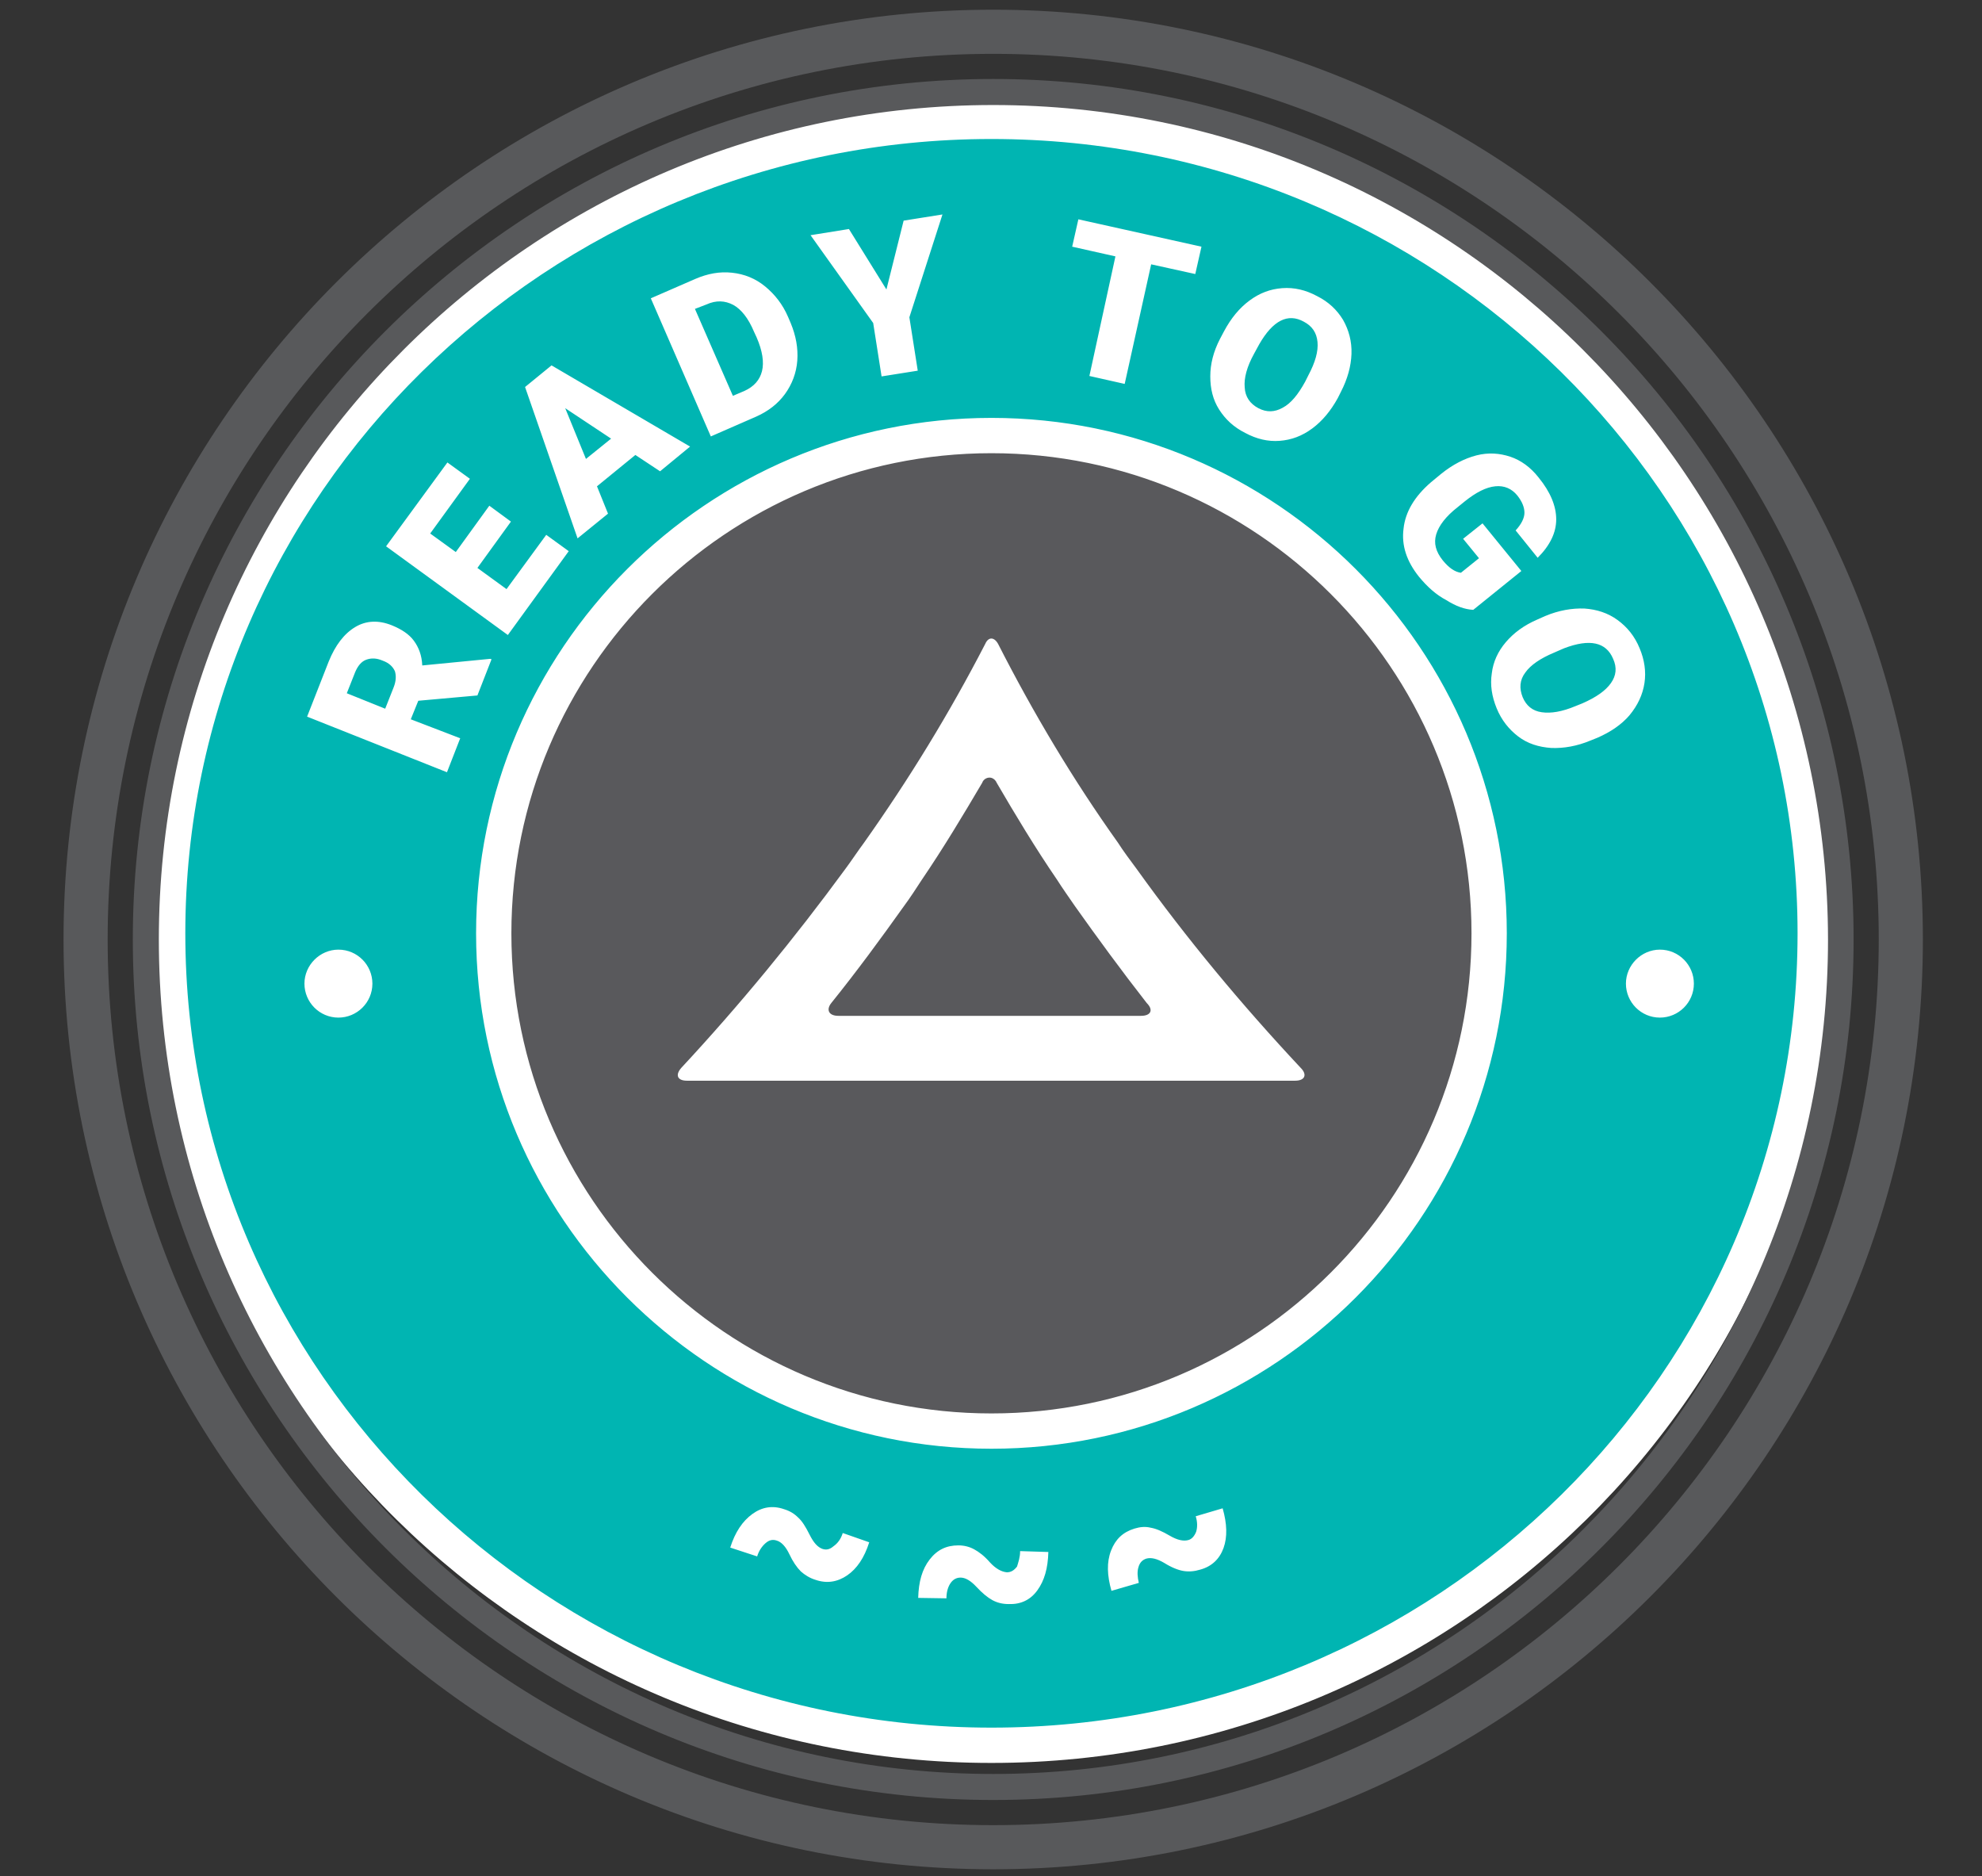 <?xml version="1.0" encoding="utf-8"?>
<!-- Generator: Adobe Illustrator 24.3.0, SVG Export Plug-In . SVG Version: 6.00 Build 0)  -->
<svg version="1.1" id="Ebene_1" xmlns="http://www.w3.org/2000/svg" xmlns:xlink="http://www.w3.org/1999/xlink" x="0px" y="0px"
	 viewBox="0 0 449.2 425.2" enable-background="new 0 0 449.2 425.2" xml:space="preserve">
<rect x="0" y="0" width="449.2" height="425.2" fill="#333333" stroke="none"/>
<path fill="#00B5B2" d="M411.4,211.5c0,101.5-83.8,184-186.7,184c-103,0-186.7-82.5-186.7-184s83.8-184,186.7-184
	C327.7,27.5,411.4,110,411.4,211.5z"/>
<path fill="#59595C" d="M337.5,211.5c0,62.3-50.5,112.8-112.8,112.8c-62.3,0-112.8-50.5-112.8-112.8c0-62.3,50.5-112.8,112.8-112.8
	C287,98.7,337.5,149.2,337.5,211.5z"/>
<path fill="#FFFFFF" d="M224.7,23.5C119.5,23.5,34,107.8,34,211.5s85.5,188,190.7,188s190.7-84.3,190.7-188
	C415.4,107.8,329.9,23.5,224.7,23.5z M224.7,391.5C124,391.5,42,310.8,42,211.5s82-180,182.7-180s182.7,80.8,182.7,180
	C407.4,310.8,325.5,391.5,224.7,391.5z M224.7,94.7c-64.4,0-116.8,52.4-116.8,116.8s52.4,116.8,116.8,116.8s116.8-52.4,116.8-116.8
	S289.1,94.7,224.7,94.7z M224.7,320.3c-60,0-108.8-48.8-108.8-108.8s48.8-108.8,108.8-108.8s108.8,48.8,108.8,108.8
	S284.7,320.3,224.7,320.3z M171.4,94.4c2.7-1.2,4.9-2.9,6.5-5.1c1.6-2.2,2.6-4.8,2.8-7.6c0.2-2.8-0.3-5.6-1.5-8.5l-0.6-1.4
	c-1.2-2.8-3-5.1-5.2-6.9s-4.7-2.8-7.5-3.1c-2.8-0.3-5.5,0.2-8.3,1.4l-10.1,4.4l13.6,31.3L171.4,94.4z M160.1,69
	c2.2-1,4.2-0.9,6.1,0.1c1.8,1,3.4,3,4.7,6.1l0.6,1.3c1.3,3,1.7,5.6,1.2,7.6c-0.5,2-1.8,3.5-4,4.5l-2.6,1.1l-8.6-19.7L160.1,69z
	 M197.9,73.2l-14.2-19.9l8.7-1.4l8.5,13.7l3.9-15.6l8.8-1.4l-7.5,23.3L208,84l-8.2,1.3L197.9,73.2z M321.6,130.7
	c-2.8-3.5-4-7.1-3.5-10.9c0.4-3.8,2.5-7.3,6.2-10.5l2.3-1.9c2.6-2.1,5.3-3.5,8-4.2c2.7-0.7,5.3-0.5,7.7,0.3s4.6,2.4,6.4,4.7
	c2.7,3.3,4,6.5,4,9.5c0,3-1.4,5.9-4.2,8.7l-5-6.2c1.3-1.4,2-2.8,2-4s-0.5-2.5-1.6-3.9c-1.3-1.6-3-2.3-5-2.1
	c-2.1,0.2-4.4,1.4-6.9,3.4l-1.6,1.3c-2.7,2.1-4.3,4.2-4.9,6.2c-0.6,2-0.1,3.9,1.5,5.9c1.4,1.7,2.7,2.6,4.1,2.8l4.1-3.3l-3.6-4.4
	l4.4-3.5l8.8,10.8l-10.9,8.8c-1.9-0.1-3.9-0.8-6.1-2.2C325.5,134.8,323.5,133,321.6,130.7z M282.2,98.1c2.6,1.4,5.2,2,7.8,1.8
	c2.7-0.2,5.1-1.1,7.4-2.8c2.3-1.7,4.2-4,5.8-6.9l0.7-1.4c1.5-2.9,2.3-5.8,2.4-8.6c0.1-2.8-0.6-5.4-1.9-7.7c-1.4-2.3-3.3-4.1-5.9-5.4
	c-2.6-1.4-5.2-2-7.9-1.8c-2.7,0.2-5.1,1.1-7.4,2.8c-2.3,1.7-4.2,4-5.8,7l-0.9,1.7c-1.5,2.9-2.2,5.7-2.2,8.5c0,2.8,0.6,5.3,2,7.5
	S279.6,96.8,282.2,98.1z M284.2,80.2l1.2-2.2c3.1-5.4,6.5-7.1,10.1-5.1c1.9,1,2.9,2.5,3.1,4.6c0.2,2.1-0.5,4.6-2.1,7.6l-0.7,1.4
	c-1.6,2.9-3.2,4.9-5.1,5.9c-1.8,1-3.6,1.1-5.5,0.1c-1.9-1-3-2.6-3.1-4.7C281.9,85.7,282.6,83.1,284.2,80.2z M137.8,116.4l-2.5-6.2
	l8.7-7.1l5.6,3.7l6.8-5.6l-31.4-18.4l-6,4.9l11.9,34.3L137.8,116.4z M138.5,99.4l-5.7,4.6l-4.7-11.5L138.5,99.4z M252.8,58.1
	l-9.8-2.2l1.4-6.2l27.9,6.2l-1.4,6.2l-10-2.2l-6,27.1l-8-1.8L252.8,58.1z M257.6,196.9c-1.2-1.6-3.2-4.3-4.2-5.9
	c-10.2-14.3-19.2-29.4-27.2-45.1c-0.9-1.6-2.2-1.6-2.9,0c-8.1,15.7-17.3,30.7-27.5,45.1c-1.2,1.6-3,4.3-4.2,5.9
	c-11.5,15.7-23.9,30.8-37.2,45.1c-1.4,1.6-0.9,2.9,1.3,2.9h137.8c2.3,0,2.8-1.4,1.3-2.9C281.5,227.8,269,212.8,257.6,196.9z
	 M258.6,230.2h-30.4h-38.2c-2.2,0-2.8-1.4-1.6-2.9c5.8-7.2,11.3-14.7,16.5-22c1.2-1.6,2.9-4.2,4-5.9c4.9-7.2,9.4-14.7,13.7-22
	c0.3-0.9,1.3-1.4,2.2-1.1c0.5,0.2,0.9,0.6,1.1,1.1c4.2,7.2,8.7,14.7,13.7,22c1,1.6,2.9,4.3,4,5.9c5.1,7.2,10.6,14.7,16.3,22
	C261.5,228.9,260.8,230.2,258.6,230.2z M277.1,341.8c1,3.5,1.1,6.5,0.2,9s-2.7,4.2-5.3,4.9c-1.3,0.4-2.6,0.5-3.8,0.3
	c-1.2-0.2-2.7-0.8-4.3-1.8c-1.7-1-3-1.3-4.1-1c-0.9,0.3-1.5,0.9-1.8,2c-0.3,1-0.2,2.2,0.1,3.5l-6.2,1.8c-1-3.5-1.1-6.5-0.1-9.1
	s2.7-4.2,5.3-5c1.3-0.4,2.5-0.5,3.7-0.2c1.2,0.2,2.6,0.8,4.3,1.8c1.7,1,3.1,1.3,4.2,1c0.8-0.2,1.4-0.9,1.8-1.9
	c0.3-1,0.3-2.2-0.1-3.5L277.1,341.8z M231.2,351.5l6.4,0.2c-0.1,3.7-0.9,6.5-2.5,8.7s-3.8,3.2-6.5,3.1c-1.4,0-2.6-0.3-3.7-0.9
	s-2.3-1.6-3.6-3c-1.3-1.4-2.5-2.1-3.6-2.1c-0.9,0-1.7,0.4-2.3,1.3c-0.6,0.9-0.9,2.1-0.9,3.4l-6.4-0.1c0.1-3.7,0.9-6.5,2.6-8.7
	c1.7-2.2,3.8-3.2,6.5-3.2c1.3,0,2.5,0.3,3.6,0.9s2.3,1.5,3.6,3c1.3,1.4,2.6,2.1,3.8,2.2c0.9,0,1.6-0.4,2.3-1.3
	C230.8,354,231.2,352.9,231.2,351.5z M372.7,154.8c0.4-2.6,0-5.3-1.1-7.9c-1.1-2.7-2.8-4.8-5-6.4c-2.2-1.6-4.7-2.4-7.5-2.6
	c-2.8-0.1-5.8,0.4-8.9,1.7l-1.8,0.8c-3,1.3-5.3,3-7.1,5.1s-2.9,4.5-3.2,7.1c-0.4,2.6,0,5.2,1.1,7.9c1.1,2.7,2.8,4.8,4.9,6.4
	c2.1,1.6,4.6,2.4,7.5,2.6c2.8,0.1,5.8-0.4,8.9-1.7l1.5-0.6c3-1.3,5.5-3,7.3-5.1C371.2,159.8,372.3,157.4,372.7,154.8z M365.1,154.8
	c-1.2,1.7-3.3,3.2-6.5,4.6l-1.5,0.6c-3.1,1.3-5.6,1.7-7.7,1.4s-3.5-1.5-4.3-3.4c-0.8-2-0.7-3.9,0.6-5.6c1.2-1.7,3.4-3.2,6.5-4.5
	l2.3-1c5.8-2.2,9.5-1.4,11.1,2.4C366.5,151.3,366.3,153.1,365.1,154.8z M115.1,143.9l-27.6-20.1l13.9-19l5.1,3.7l-9,12.4l5.8,4.2
	l7.6-10.5l4.9,3.6l-7.6,10.5l6.6,4.8l9-12.3l5.1,3.7L115.1,143.9z M383.9,222.9c0,4.3-3.5,7.7-7.7,7.7c-4.3,0-7.7-3.5-7.7-7.7
	s3.5-7.7,7.7-7.7C380.5,215.2,383.9,218.7,383.9,222.9z M191,347.4l6,2.1c-1.1,3.5-2.8,6-5,7.5s-4.6,1.9-7.2,1
	c-1.3-0.4-2.4-1.1-3.3-1.9c-0.9-0.9-1.8-2.2-2.6-3.9c-0.8-1.7-1.8-2.8-2.9-3.1c-0.9-0.3-1.7-0.1-2.5,0.6c-0.8,0.7-1.5,1.7-1.9,3
	l-6.1-2c1.1-3.5,2.8-6,5-7.6c2.2-1.6,4.6-2,7.2-1.1c1.3,0.4,2.3,1,3.2,1.9c0.9,0.8,1.7,2.1,2.6,3.9s1.8,2.8,2.9,3.2
	c0.9,0.3,1.7,0.1,2.5-0.6C189.9,349.7,190.6,348.7,191,347.4z M84.4,222.9c0,4.3-3.5,7.7-7.7,7.7c-4.3,0-7.7-3.5-7.7-7.7
	s3.5-7.7,7.7-7.7C81,215.2,84.4,218.7,84.4,222.9z M94.8,158.8l13.4-1.2l3.2-8.2l-0.3-0.1l-15.4,1.5c-0.1-2.3-0.8-4.1-1.9-5.6
	c-1.1-1.5-2.8-2.6-5-3.5c-3-1.2-5.8-1.1-8.3,0.4s-4.5,4.1-6,7.8l-4.9,12.5l31.7,12.6l3-7.7L93.1,163L94.8,158.8z M89.2,155.8
	l-1.9,4.8l-8.7-3.5l1.9-4.8c0.6-1.4,1.4-2.4,2.5-2.8s2.3-0.4,3.7,0.2c1.4,0.5,2.3,1.3,2.8,2.4C89.8,153.1,89.8,154.3,89.2,155.8z"/>
<path fill="#58595B" d="M225.1,2.2C109,2.2,14.4,96.7,14.4,212.9s94.5,210.7,210.7,210.7c116.2,0,210.7-94.5,210.7-210.7
	S341.3,2.2,225.1,2.2z M225.1,413.6c-110.7,0-200.7-90-200.7-200.7c0-110.7,90-200.7,200.7-200.7c110.7,0,200.7,90,200.7,200.7
	S335.8,413.6,225.1,413.6z M225.1,17.9c-107.5,0-195,87.5-195,195c0,107.5,87.5,195,195,195s195-87.5,195-195
	C420.1,105.4,332.7,17.9,225.1,17.9z M225.1,402C120.8,402,36,317.2,36,212.9c0-104.3,84.9-189.1,189.1-189.1
	s189.1,84.8,189.2,189.1C414.3,317.2,329.4,402,225.1,402z"/>
</svg>
